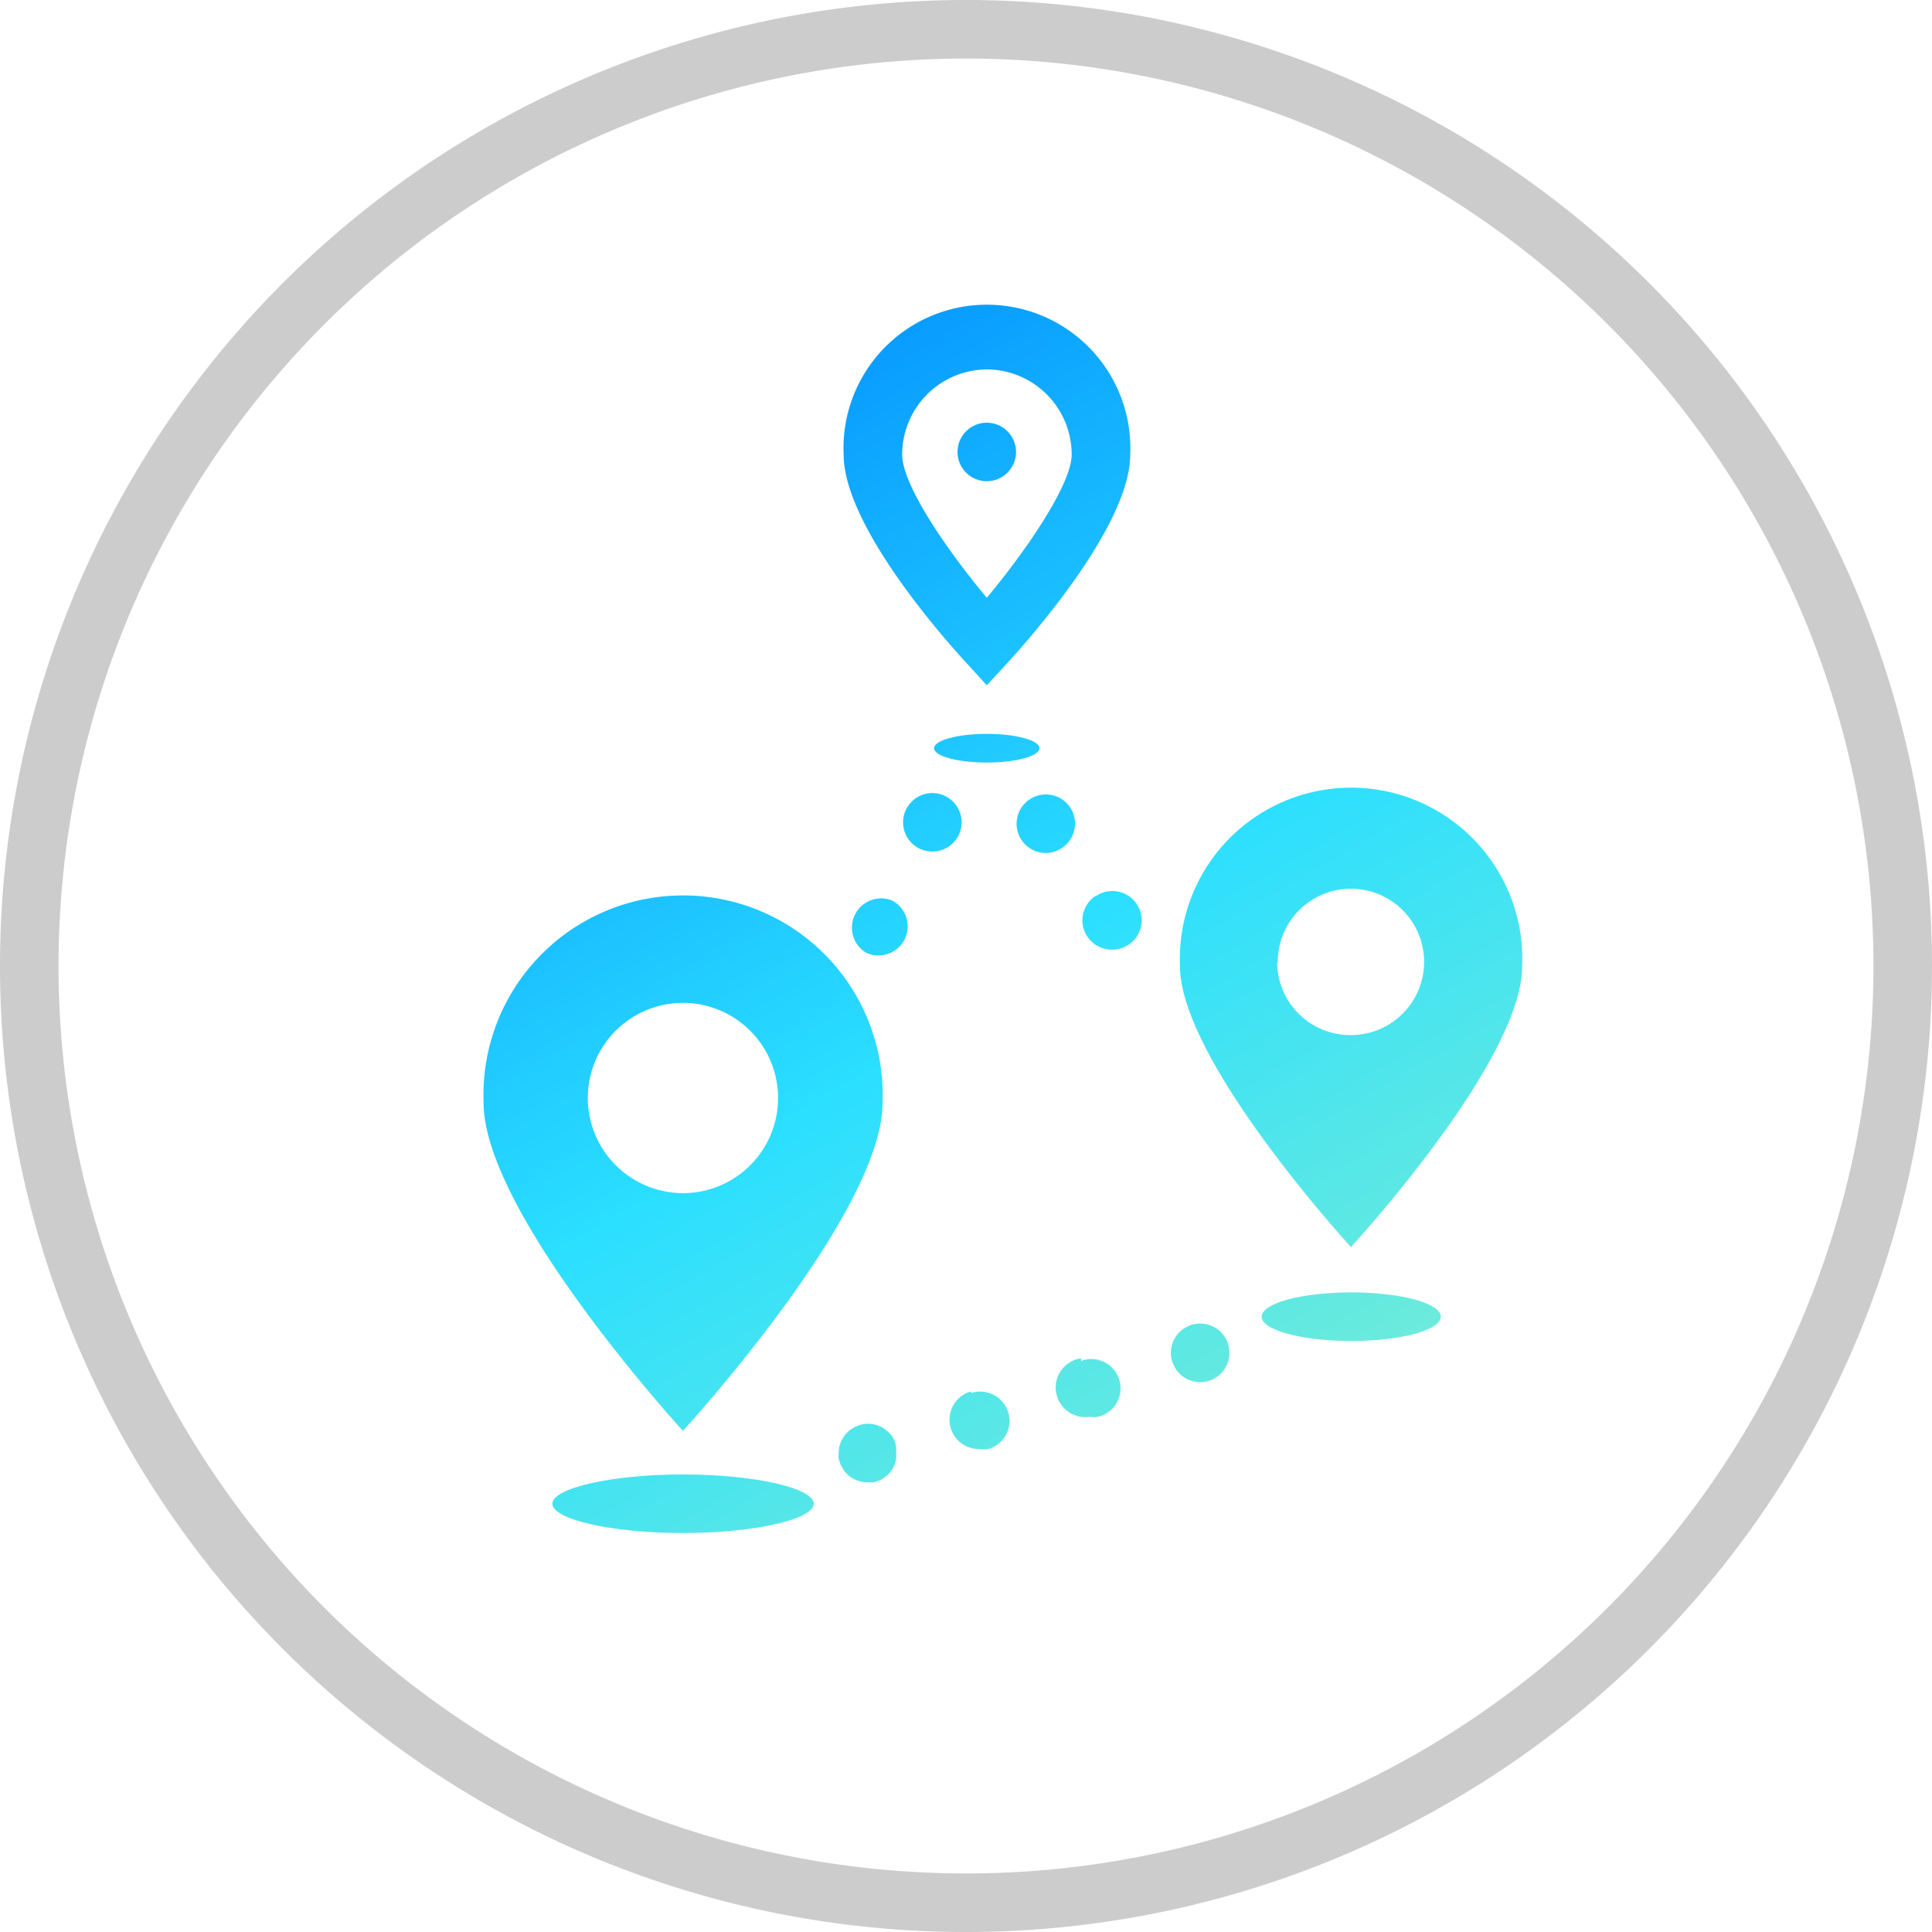 <?xml version="1.0" encoding="UTF-8"?> <svg xmlns="http://www.w3.org/2000/svg" xmlns:xlink="http://www.w3.org/1999/xlink" id="ff973707-22c3-41d4-9d08-4626ea08c579" data-name="Layer 1" width="66" height="66" viewBox="0 0 66 66"><defs><style>.ecb2d69c-2b0f-4960-8f03-15d40f81fa90{fill:#ccc;}.ba8473bd-902a-4400-810a-2647274fc969{fill:url(#f41ca052-ed31-4f01-800c-4361df2adac8);}.a3824c6c-c25f-4d3f-8f68-0cb1ca51eb98{fill:url(#ec2f862e-48e5-4a68-888c-ba2caf15d09b);}.b61f92e5-b231-4a67-b206-3d5cdcb2044b{fill:url(#ae7b796a-fc7a-4f1d-8c73-30d15b288335);}.b3a2ceb1-244f-48cb-9368-2cba7628980b{fill:url(#afbd2d3c-2d20-438e-a2be-824323a9639e);}.a38b01fd-2b0d-44e7-8e3b-cf39a2fc3a50{fill:url(#bab26474-9e55-4a94-b15c-c625674db7c5);}.b3f9438c-922f-45de-a6eb-2fd6d23b0007{fill:url(#b64b8123-74f0-409c-8211-332e0fe5421a);}.a1eacadc-0b47-4013-b398-b9a98c6f65cc{fill:url(#febaa9ff-0aa4-4221-a800-20746238e432);}.bffeafa3-c9e2-456d-a897-f4c15c119123{fill:url(#ac7332f9-006f-4890-9b90-57fca685c0f8);}.adedc653-a82f-44e0-88f8-fd4c1e3033e9{fill:url(#b052775a-cccf-44e3-8882-7895821b4cb2);}.bffb5c4c-2764-4c20-ac7f-ba5154ce6cde{fill:url(#a2da9ba8-dfa9-4cf9-ad2a-4f7e0de6ee5c);}.aab57de8-01e8-40c4-a865-bf8018b52c62{fill:url(#a34adff8-ed76-4dd6-ab9d-c3f7523dd774);}.ef03f769-ed2b-4807-a158-ac3dc15efd92{fill:url(#a4ca466c-6169-47bd-a984-986b4fffce26);}.f6074bc4-8ae7-49c2-9b28-568b9d55f5e6{fill:url(#bd4adfcb-d3dc-4939-bee3-e5b74a7d738d);}.b80d60f0-3954-4770-9378-ffd3bf3bf027{fill:url(#b52e597a-0200-4521-beba-7ee63bbf9019);}.e359ebd2-e5f9-4a8d-b2fb-82549a8439f6{fill:url(#b9d8e70e-b65b-464d-af27-8e5ac9772d45);}</style><linearGradient id="f41ca052-ed31-4f01-800c-4361df2adac8" x1="22.05" y1="11.11" x2="47.11" y2="54.53" gradientUnits="userSpaceOnUse"><stop offset="0" stop-color="#008cff"></stop><stop offset="0.5" stop-color="#2bdfff"></stop><stop offset="1" stop-color="#83efce"></stop></linearGradient><linearGradient id="ec2f862e-48e5-4a68-888c-ba2caf15d09b" x1="19.23" y1="12.97" x2="44.3" y2="56.39" xlink:href="#f41ca052-ed31-4f01-800c-4361df2adac8"></linearGradient><linearGradient id="ae7b796a-fc7a-4f1d-8c73-30d15b288335" x1="21.1" y1="11.75" x2="46.18" y2="55.19" xlink:href="#f41ca052-ed31-4f01-800c-4361df2adac8"></linearGradient><linearGradient id="afbd2d3c-2d20-438e-a2be-824323a9639e" x1="17.89" y1="13.89" x2="42.96" y2="57.31" xlink:href="#f41ca052-ed31-4f01-800c-4361df2adac8"></linearGradient><linearGradient id="bab26474-9e55-4a94-b15c-c625674db7c5" x1="14.67" y1="16" x2="39.74" y2="59.43" xlink:href="#f41ca052-ed31-4f01-800c-4361df2adac8"></linearGradient><linearGradient id="b64b8123-74f0-409c-8211-332e0fe5421a" x1="11.44" y1="18.08" x2="36.53" y2="61.55" xlink:href="#f41ca052-ed31-4f01-800c-4361df2adac8"></linearGradient><linearGradient id="febaa9ff-0aa4-4221-a800-20746238e432" x1="24.83" y1="9.28" x2="49.91" y2="52.7" xlink:href="#f41ca052-ed31-4f01-800c-4361df2adac8"></linearGradient><linearGradient id="ac7332f9-006f-4890-9b90-57fca685c0f8" x1="25.09" y1="9.13" x2="50.15" y2="52.54" xlink:href="#f41ca052-ed31-4f01-800c-4361df2adac8"></linearGradient><linearGradient id="b052775a-cccf-44e3-8882-7895821b4cb2" x1="11.77" y1="17.48" x2="37.37" y2="61.83" xlink:href="#f41ca052-ed31-4f01-800c-4361df2adac8"></linearGradient><linearGradient id="a2da9ba8-dfa9-4cf9-ad2a-4f7e0de6ee5c" x1="30.12" y1="5.16" x2="55.73" y2="49.51" xlink:href="#f41ca052-ed31-4f01-800c-4361df2adac8"></linearGradient><linearGradient id="a34adff8-ed76-4dd6-ab9d-c3f7523dd774" x1="28.62" y1="6.63" x2="54.22" y2="50.97" xlink:href="#f41ca052-ed31-4f01-800c-4361df2adac8"></linearGradient><linearGradient id="a4ca466c-6169-47bd-a984-986b4fffce26" x1="28.68" y1="6.72" x2="53.75" y2="50.14" xlink:href="#f41ca052-ed31-4f01-800c-4361df2adac8"></linearGradient><linearGradient id="bd4adfcb-d3dc-4939-bee3-e5b74a7d738d" x1="7.44" y1="23.88" x2="30.61" y2="64.01" xlink:href="#f41ca052-ed31-4f01-800c-4361df2adac8"></linearGradient><linearGradient id="b52e597a-0200-4521-beba-7ee63bbf9019" x1="26.85" y1="11.54" x2="50.13" y2="51.86" xlink:href="#f41ca052-ed31-4f01-800c-4361df2adac8"></linearGradient><linearGradient id="b9d8e70e-b65b-464d-af27-8e5ac9772d45" x1="25.11" y1="10.67" x2="48.39" y2="50.99" xlink:href="#f41ca052-ed31-4f01-800c-4361df2adac8"></linearGradient></defs><path class="ecb2d69c-2b0f-4960-8f03-15d40f81fa90" d="M33,66A33,33,0,1,1,66,33,33,33,0,0,1,33,66ZM33,2A31,31,0,1,0,64,33,31,31,0,0,0,33,2Z"></path><path class="ba8473bd-902a-4400-810a-2647274fc969" d="M32.74,28.55a1,1,0,1,0-1.35.43,1.07,1.07,0,0,0,.46.11A1,1,0,0,0,32.74,28.55Z"></path><path class="a3824c6c-c25f-4d3f-8f68-0cb1ca51eb98" d="M30.47,30.76a1,1,0,0,0-.91,1.77.91.91,0,0,0,.45.11,1,1,0,0,0,.89-.54A1,1,0,0,0,30.47,30.76Z"></path><path class="b61f92e5-b231-4a67-b206-3d5cdcb2044b" d="M40.62,45.29a1.06,1.06,0,0,0-.33.22,1,1,0,0,0-.29.71.84.84,0,0,0,.08.38,1,1,0,0,0,.21.32,1,1,0,0,0,1.42,0,1,1,0,0,0,.29-.7,1,1,0,0,0-.29-.71A1,1,0,0,0,40.62,45.29Z"></path><path class="b3a2ceb1-244f-48cb-9368-2cba7628980b" d="M36.93,46.4a1,1,0,0,0,.29,2,1,1,0,0,0,.29,0,1,1,0,1,0-.58-1.91Z"></path><path class="a38b01fd-2b0d-44e7-8e3b-cf39a2fc3a50" d="M33.15,47.54a1,1,0,0,0-.67,1.25,1,1,0,0,0,1,.71,1.35,1.35,0,0,0,.29,0,1,1,0,0,0-.57-1.92Z"></path><path class="b3f9438c-922f-45de-a6eb-2fd6d23b0007" d="M30.58,49.26l-.09-.18-.13-.15-.15-.12a.56.56,0,0,0-.17-.09.7.7,0,0,0-.19-.06.86.86,0,0,0-.39,0,.6.6,0,0,0-.19.06.56.56,0,0,0-.17.09.61.61,0,0,0-.15.12,1,1,0,0,0-.3.71,1.23,1.23,0,0,0,0,.19l.06.19.09.17a1,1,0,0,0,.83.45l.2,0a.7.7,0,0,0,.19-.06.56.56,0,0,0,.17-.09l.15-.12a1,1,0,0,0,.13-.16l.09-.17a1.05,1.05,0,0,0,.05-.19.62.62,0,0,0,0-.19.68.68,0,0,0,0-.2A1.21,1.21,0,0,0,30.58,49.26Z"></path><path class="a1eacadc-0b47-4013-b398-b9a98c6f65cc" d="M36.55,27.57a1,1,0,1,0-.82,1.57,1,1,0,0,0,.56-.18A1,1,0,0,0,36.55,27.57Z"></path><path class="bffeafa3-c9e2-456d-a897-f4c15c119123" d="M37.42,30.61A1,1,0,0,0,38,32.44a1,1,0,0,0,.56-.17,1,1,0,0,0-1.12-1.66Z"></path><path class="adedc653-a82f-44e0-88f8-fd4c1e3033e9" d="M30.15,37.67a6.82,6.82,0,1,0-13.63,0c0,3.78,6.81,11.21,6.81,11.21S30.15,41.45,30.15,37.67Zm-10.07-.16a3.25,3.25,0,1,1,3.25,3.25A3.26,3.26,0,0,1,20.08,37.51Z"></path><path class="bffb5c4c-2764-4c20-ac7f-ba5154ce6cde" d="M52,33a5.85,5.85,0,1,0-11.69,0c0,3.24,5.84,9.6,5.84,9.6S52,36.27,52,33Zm-8.35-.14a2.5,2.5,0,1,1,2.5,2.5A2.5,2.5,0,0,1,43.63,32.89Z"></path><path class="aab57de8-01e8-40c4-a865-bf8018b52c62" d="M33.71,23.41l.74-.8c.69-.76,4.16-4.65,4.16-7.08a4.9,4.9,0,1,0-9.79,0c0,2.43,3.46,6.32,4.16,7.08Zm0-10.79a2.91,2.91,0,0,1,2.9,2.91c0,1-1.52,3.24-2.9,4.89-1.38-1.65-2.89-3.86-2.89-4.89A2.91,2.91,0,0,1,33.71,12.62Z"></path><circle class="ef03f769-ed2b-4807-a158-ac3dc15efd92" cx="33.71" cy="15.44" r="1"></circle><path class="f6074bc4-8ae7-49c2-9b28-568b9d55f5e6" d="M23.33,50.37c-2.46,0-4.46.47-4.46,1s2,1,4.46,1,4.47-.47,4.47-1S25.8,50.37,23.33,50.37Z"></path><path class="b80d60f0-3954-4770-9378-ffd3bf3bf027" d="M46.16,44.15c-1.69,0-3.06.37-3.06.83s1.37.83,3.06.83,3.06-.37,3.06-.83S47.85,44.15,46.16,44.15Z"></path><ellipse class="e359ebd2-e5f9-4a8d-b2fb-82549a8439f6" cx="33.71" cy="25.56" rx="1.8" ry="0.49"></ellipse></svg> 